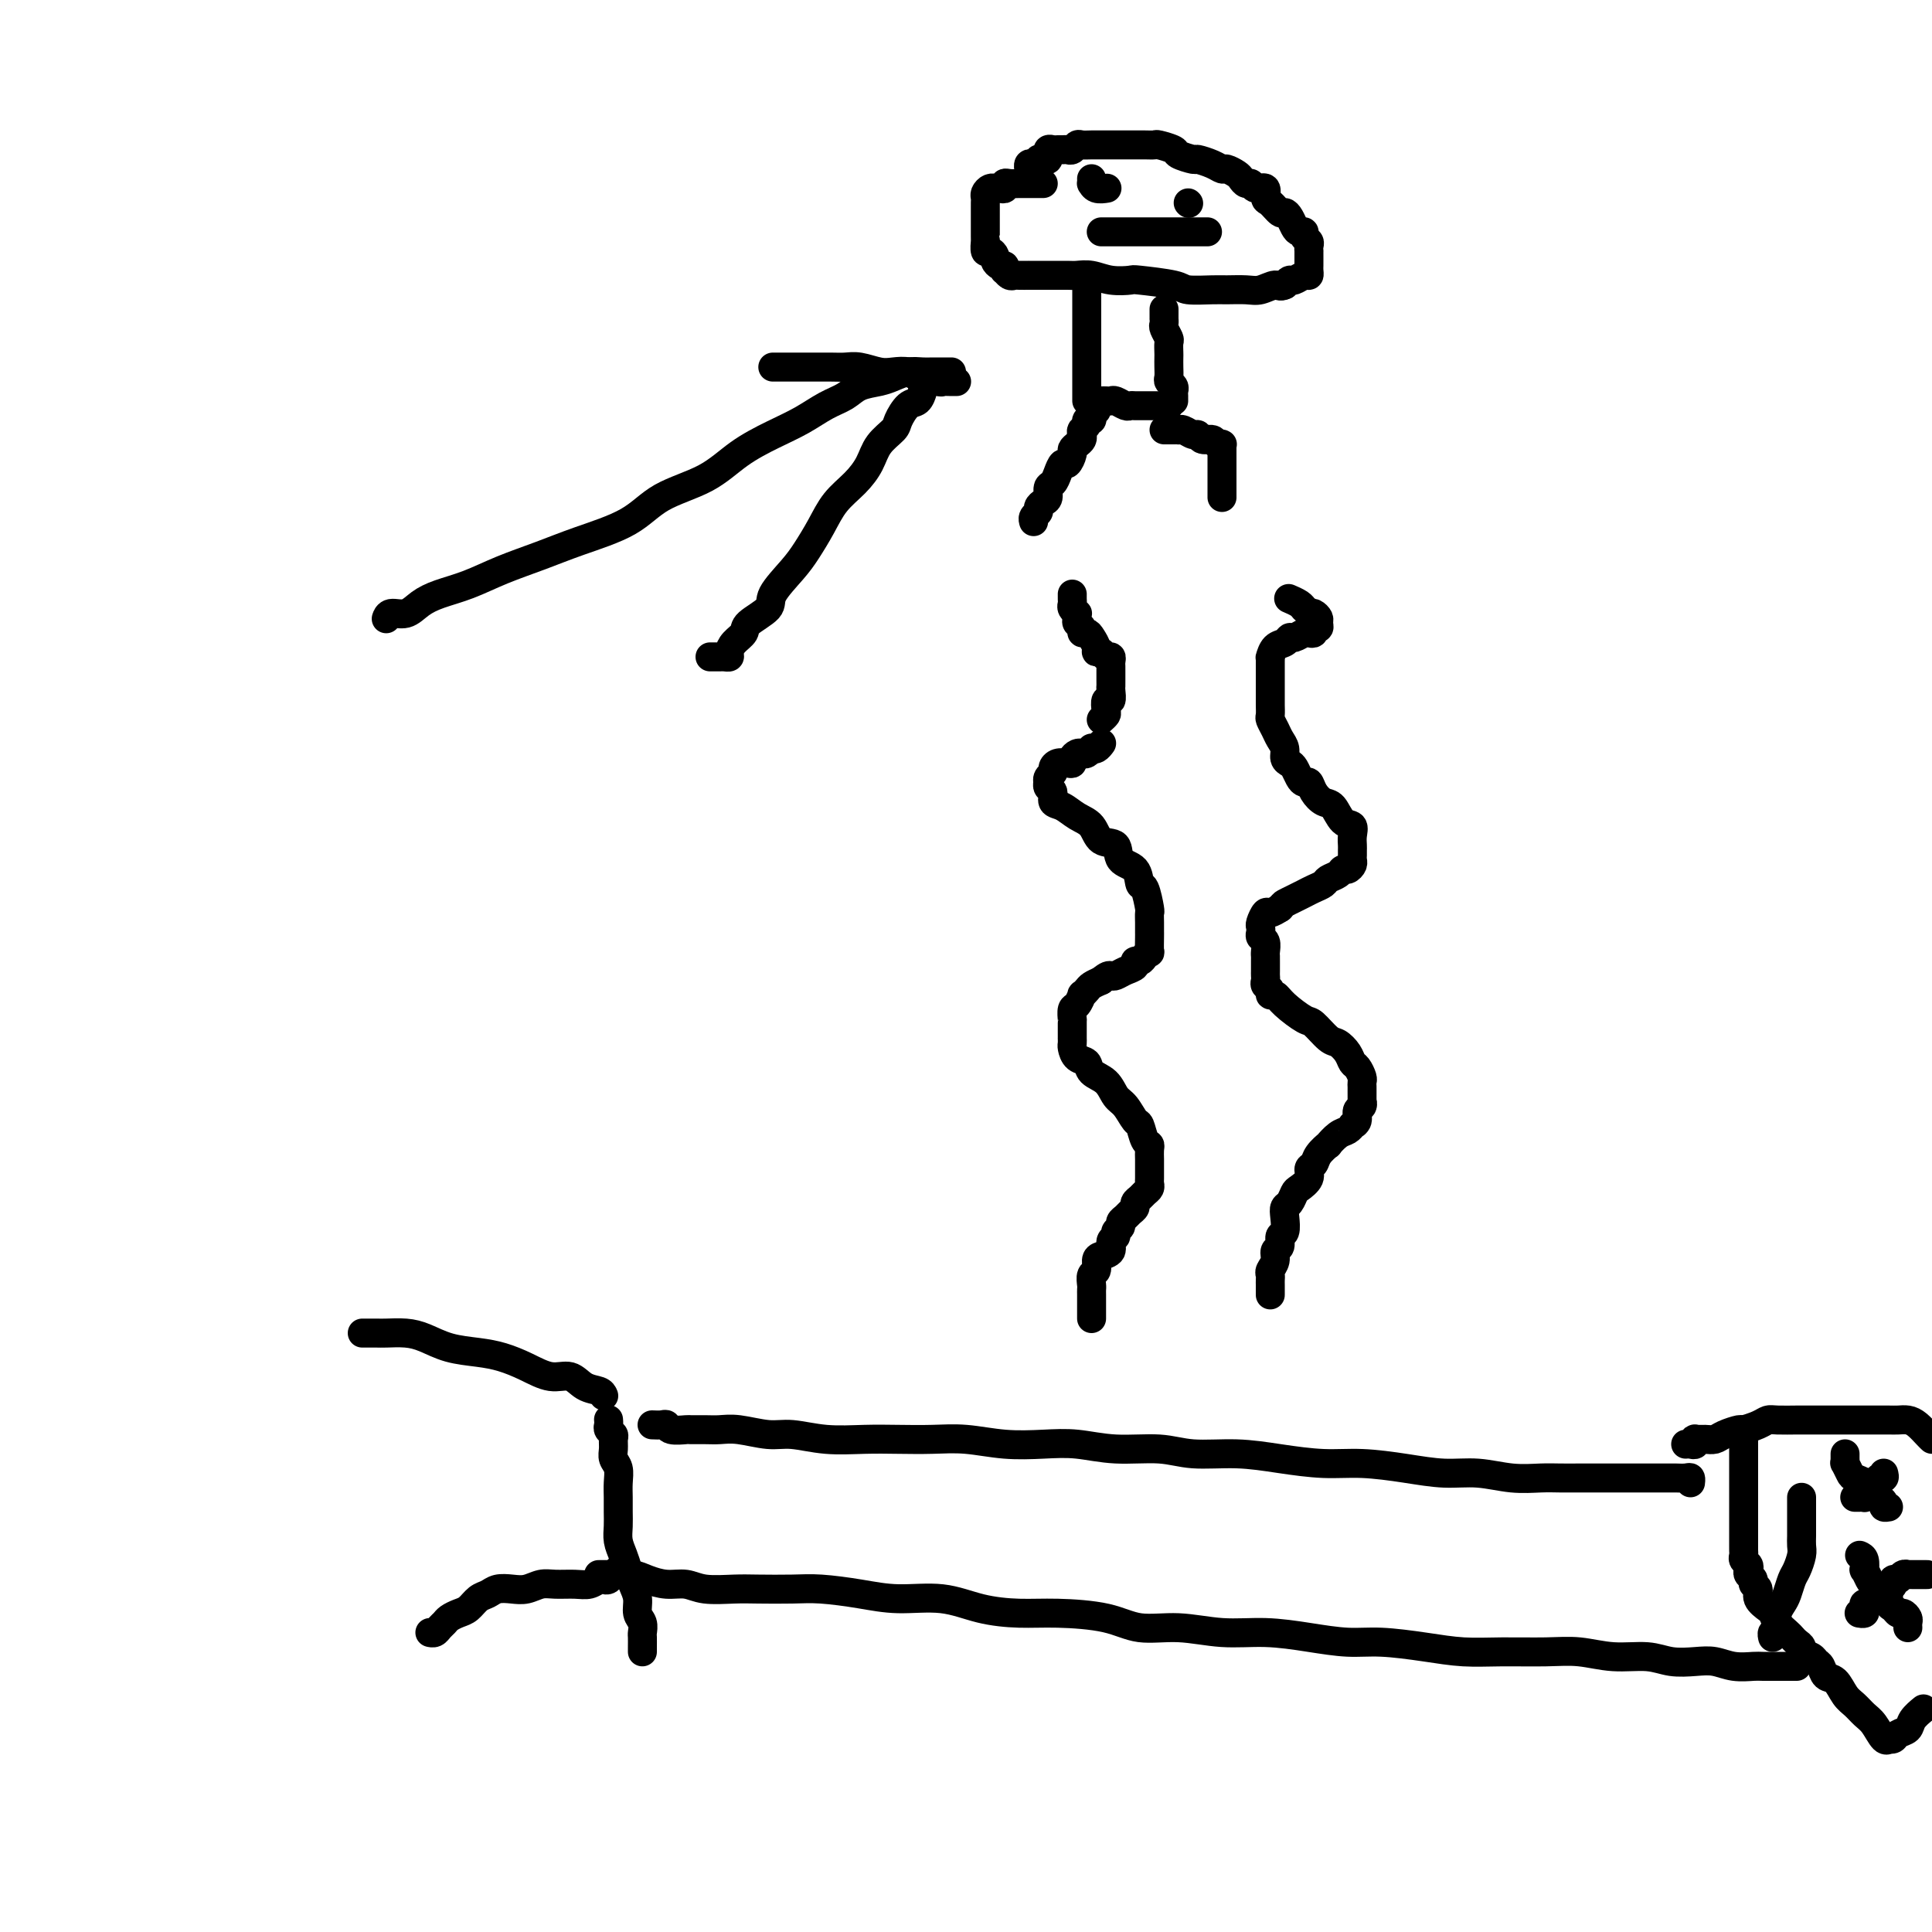 <svg viewBox='0 0 400 400' version='1.1' xmlns='http://www.w3.org/2000/svg' xmlns:xlink='http://www.w3.org/1999/xlink'><g fill='none' stroke='#000000' stroke-width='6' stroke-linecap='round' stroke-linejoin='round'><path d='M124,326c-0.055,-0.000 -0.111,-0.001 0,0c0.111,0.001 0.388,0.003 1,0c0.612,-0.003 1.559,-0.011 2,0c0.441,0.011 0.375,0.040 1,0c0.625,-0.040 1.939,-0.151 3,0c1.061,0.151 1.869,0.562 3,1c1.131,0.438 2.585,0.902 4,1c1.415,0.098 2.790,-0.170 4,0c1.210,0.170 2.256,0.777 4,1c1.744,0.223 4.186,0.062 6,0c1.814,-0.062 2.999,-0.027 5,0c2.001,0.027 4.819,0.044 7,0c2.181,-0.044 3.725,-0.149 6,0c2.275,0.149 5.282,0.552 8,1c2.718,0.448 5.149,0.943 8,1c2.851,0.057 6.123,-0.323 9,0c2.877,0.323 5.358,1.348 8,2c2.642,0.652 5.445,0.930 8,1c2.555,0.070 4.862,-0.068 8,0c3.138,0.068 7.109,0.343 10,1c2.891,0.657 4.703,1.695 7,2c2.297,0.305 5.078,-0.125 8,0c2.922,0.125 5.986,0.803 9,1c3.014,0.197 5.980,-0.088 9,0c3.020,0.088 6.094,0.549 9,1c2.906,0.451 5.645,0.891 8,1c2.355,0.109 4.326,-0.114 7,0c2.674,0.114 6.050,0.565 9,1c2.950,0.435 5.472,0.853 8,1c2.528,0.147 5.060,0.024 8,0c2.940,-0.024 6.287,0.050 9,0c2.713,-0.050 4.791,-0.223 7,0c2.209,0.223 4.548,0.843 7,1c2.452,0.157 5.019,-0.150 7,0c1.981,0.150 3.378,0.758 5,1c1.622,0.242 3.469,0.117 5,0c1.531,-0.117 2.747,-0.228 4,0c1.253,0.228 2.544,0.793 4,1c1.456,0.207 3.076,0.055 4,0c0.924,-0.055 1.151,-0.015 2,0c0.849,0.015 2.319,0.004 3,0c0.681,-0.004 0.574,-0.001 1,0c0.426,0.001 1.384,0.000 2,0c0.616,-0.000 0.890,-0.000 1,0c0.110,0.000 0.055,0.000 0,0'/><path d='M135,295c0.739,0.030 1.478,0.061 2,0c0.522,-0.061 0.828,-0.212 1,0c0.172,0.212 0.209,0.789 1,1c0.791,0.211 2.338,0.055 3,0c0.662,-0.055 0.441,-0.011 1,0c0.559,0.011 1.897,-0.012 3,0c1.103,0.012 1.972,0.060 3,0c1.028,-0.060 2.216,-0.226 4,0c1.784,0.226 4.166,0.845 6,1c1.834,0.155 3.122,-0.154 5,0c1.878,0.154 4.348,0.772 7,1c2.652,0.228 5.487,0.065 8,0c2.513,-0.065 4.705,-0.031 7,0c2.295,0.031 4.695,0.060 7,0c2.305,-0.060 4.517,-0.208 7,0c2.483,0.208 5.236,0.773 8,1c2.764,0.227 5.537,0.117 8,0c2.463,-0.117 4.616,-0.242 7,0c2.384,0.242 4.997,0.852 8,1c3.003,0.148 6.394,-0.167 9,0c2.606,0.167 4.426,0.814 7,1c2.574,0.186 5.900,-0.091 9,0c3.100,0.091 5.972,0.550 9,1c3.028,0.450 6.212,0.890 9,1c2.788,0.110 5.181,-0.110 8,0c2.819,0.110 6.063,0.551 9,1c2.937,0.449 5.566,0.905 8,1c2.434,0.095 4.674,-0.171 7,0c2.326,0.171 4.737,0.778 7,1c2.263,0.222 4.377,0.060 6,0c1.623,-0.060 2.757,-0.016 4,0c1.243,0.016 2.597,0.004 4,0c1.403,-0.004 2.855,-0.001 4,0c1.145,0.001 1.983,0.000 3,0c1.017,-0.000 2.213,-0.000 3,0c0.787,0.000 1.166,-0.000 2,0c0.834,0.000 2.125,0.000 3,0c0.875,-0.000 1.334,-0.001 2,0c0.666,0.001 1.537,0.004 2,0c0.463,-0.004 0.516,-0.015 1,0c0.484,0.015 1.398,0.056 2,0c0.602,-0.056 0.893,-0.207 1,0c0.107,0.207 0.031,0.774 0,1c-0.031,0.226 -0.015,0.113 0,0'/><path d='M125,289c-0.150,-0.373 -0.300,-0.747 -1,-1c-0.700,-0.253 -1.950,-0.386 -3,-1c-1.050,-0.614 -1.899,-1.709 -3,-2c-1.101,-0.291 -2.453,0.221 -4,0c-1.547,-0.221 -3.288,-1.176 -5,-2c-1.712,-0.824 -3.395,-1.517 -5,-2c-1.605,-0.483 -3.134,-0.756 -5,-1c-1.866,-0.244 -4.071,-0.458 -6,-1c-1.929,-0.542 -3.581,-1.413 -5,-2c-1.419,-0.587 -2.604,-0.889 -4,-1c-1.396,-0.111 -3.001,-0.030 -4,0c-0.999,0.030 -1.391,0.008 -2,0c-0.609,-0.008 -1.433,-0.002 -2,0c-0.567,0.002 -0.876,0.001 -1,0c-0.124,-0.001 -0.062,-0.000 0,0'/><path d='M128,325c0.090,0.452 0.179,0.905 0,1c-0.179,0.095 -0.628,-0.167 -1,0c-0.372,0.167 -0.668,0.763 -1,1c-0.332,0.237 -0.700,0.116 -1,0c-0.300,-0.116 -0.530,-0.228 -1,0c-0.470,0.228 -1.178,0.797 -2,1c-0.822,0.203 -1.756,0.041 -3,0c-1.244,-0.041 -2.798,0.041 -4,0c-1.202,-0.041 -2.051,-0.204 -3,0c-0.949,0.204 -1.997,0.775 -3,1c-1.003,0.225 -1.959,0.106 -3,0c-1.041,-0.106 -2.165,-0.197 -3,0c-0.835,0.197 -1.379,0.683 -2,1c-0.621,0.317 -1.318,0.466 -2,1c-0.682,0.534 -1.349,1.452 -2,2c-0.651,0.548 -1.288,0.725 -2,1c-0.712,0.275 -1.501,0.648 -2,1c-0.499,0.352 -0.708,0.683 -1,1c-0.292,0.317 -0.667,0.621 -1,1c-0.333,0.379 -0.625,0.834 -1,1c-0.375,0.166 -0.832,0.045 -1,0c-0.168,-0.045 -0.048,-0.013 0,0c0.048,0.013 0.024,0.006 0,0'/><path d='M126,294c-0.008,-0.090 -0.016,-0.180 0,0c0.016,0.180 0.057,0.628 0,1c-0.057,0.372 -0.212,0.666 0,1c0.212,0.334 0.793,0.707 1,1c0.207,0.293 0.041,0.504 0,1c-0.041,0.496 0.041,1.276 0,2c-0.041,0.724 -0.207,1.390 0,2c0.207,0.610 0.788,1.163 1,2c0.212,0.837 0.056,1.956 0,3c-0.056,1.044 -0.012,2.012 0,3c0.012,0.988 -0.008,1.997 0,3c0.008,1.003 0.043,2.001 0,3c-0.043,0.999 -0.165,2.000 0,3c0.165,1.000 0.618,2.001 1,3c0.382,0.999 0.695,1.996 1,3c0.305,1.004 0.604,2.013 1,3c0.396,0.987 0.891,1.951 1,3c0.109,1.049 -0.167,2.182 0,3c0.167,0.818 0.777,1.319 1,2c0.223,0.681 0.060,1.542 0,2c-0.060,0.458 -0.016,0.515 0,1c0.016,0.485 0.004,1.400 0,2c-0.004,0.600 -0.001,0.886 0,1c0.001,0.114 0.001,0.057 0,0'/><path d='M349,299c0.313,-0.030 0.626,-0.061 1,0c0.374,0.061 0.811,0.213 1,0c0.189,-0.213 0.132,-0.792 0,-1c-0.132,-0.208 -0.340,-0.046 0,0c0.340,0.046 1.227,-0.026 2,0c0.773,0.026 1.432,0.148 2,0c0.568,-0.148 1.045,-0.565 2,-1c0.955,-0.435 2.389,-0.887 3,-1c0.611,-0.113 0.398,0.113 1,0c0.602,-0.113 2.019,-0.566 3,-1c0.981,-0.434 1.525,-0.848 2,-1c0.475,-0.152 0.880,-0.041 2,0c1.120,0.041 2.955,0.011 4,0c1.045,-0.011 1.299,-0.003 2,0c0.701,0.003 1.849,0.001 3,0c1.151,-0.001 2.304,-0.000 3,0c0.696,0.000 0.935,0.000 2,0c1.065,-0.000 2.957,-0.001 4,0c1.043,0.001 1.238,0.002 2,0c0.762,-0.002 2.092,-0.008 3,0c0.908,0.008 1.395,0.030 2,0c0.605,-0.030 1.327,-0.111 2,0c0.673,0.111 1.297,0.415 2,1c0.703,0.585 1.487,1.453 2,2c0.513,0.547 0.757,0.774 1,1'/><path d='M398,354c0.211,-0.172 0.422,-0.344 0,0c-0.422,0.344 -1.476,1.203 -2,2c-0.524,0.797 -0.518,1.533 -1,2c-0.482,0.467 -1.452,0.664 -2,1c-0.548,0.336 -0.675,0.812 -1,1c-0.325,0.188 -0.850,0.087 -1,0c-0.150,-0.087 0.073,-0.159 0,0c-0.073,0.159 -0.442,0.549 -1,0c-0.558,-0.549 -1.304,-2.039 -2,-3c-0.696,-0.961 -1.342,-1.394 -2,-2c-0.658,-0.606 -1.328,-1.384 -2,-2c-0.672,-0.616 -1.346,-1.068 -2,-2c-0.654,-0.932 -1.287,-2.344 -2,-3c-0.713,-0.656 -1.505,-0.557 -2,-1c-0.495,-0.443 -0.692,-1.428 -1,-2c-0.308,-0.572 -0.726,-0.731 -1,-1c-0.274,-0.269 -0.402,-0.650 -1,-1c-0.598,-0.350 -1.665,-0.670 -2,-1c-0.335,-0.330 0.061,-0.668 0,-1c-0.061,-0.332 -0.580,-0.656 -1,-1c-0.420,-0.344 -0.741,-0.707 -1,-1c-0.259,-0.293 -0.455,-0.515 -1,-1c-0.545,-0.485 -1.437,-1.233 -2,-2c-0.563,-0.767 -0.796,-1.553 -1,-2c-0.204,-0.447 -0.379,-0.553 -1,-1c-0.621,-0.447 -1.687,-1.233 -2,-2c-0.313,-0.767 0.126,-1.515 0,-2c-0.126,-0.485 -0.817,-0.707 -1,-1c-0.183,-0.293 0.143,-0.656 0,-1c-0.143,-0.344 -0.756,-0.670 -1,-1c-0.244,-0.330 -0.118,-0.666 0,-1c0.118,-0.334 0.228,-0.667 0,-1c-0.228,-0.333 -0.793,-0.667 -1,-1c-0.207,-0.333 -0.055,-0.666 0,-1c0.055,-0.334 0.015,-0.671 0,-1c-0.015,-0.329 -0.004,-0.650 0,-1c0.004,-0.350 0.001,-0.728 0,-1c-0.001,-0.272 -0.000,-0.439 0,-1c0.000,-0.561 0.000,-1.515 0,-2c-0.000,-0.485 -0.000,-0.501 0,-1c0.000,-0.499 0.000,-1.482 0,-2c-0.000,-0.518 -0.000,-0.572 0,-1c0.000,-0.428 0.000,-1.232 0,-2c-0.000,-0.768 -0.000,-1.501 0,-2c0.000,-0.499 0.000,-0.764 0,-1c-0.000,-0.236 -0.000,-0.445 0,-1c0.000,-0.555 0.000,-1.458 0,-2c-0.000,-0.542 -0.000,-0.722 0,-1c0.000,-0.278 0.000,-0.653 0,-1c-0.000,-0.347 -0.000,-0.667 0,-1c0.000,-0.333 0.000,-0.681 0,-1c-0.000,-0.319 -0.000,-0.611 0,-1c0.000,-0.389 0.000,-0.875 0,-1c-0.000,-0.125 -0.000,0.111 0,0c0.000,-0.111 0.000,-0.568 0,-1c-0.000,-0.432 -0.000,-0.838 0,-1c0.000,-0.162 0.000,-0.081 0,0'/><path d='M390,305c0.122,0.453 0.244,0.906 0,1c-0.244,0.094 -0.854,-0.172 -1,0c-0.146,0.172 0.172,0.782 0,1c-0.172,0.218 -0.835,0.044 -1,0c-0.165,-0.044 0.166,0.044 0,0c-0.166,-0.044 -0.829,-0.218 -1,0c-0.171,0.218 0.151,0.829 0,1c-0.151,0.171 -0.775,-0.098 -1,0c-0.225,0.098 -0.050,0.562 0,1c0.050,0.438 -0.025,0.849 0,1c0.025,0.151 0.151,0.040 0,0c-0.151,-0.040 -0.579,-0.011 -1,0c-0.421,0.011 -0.835,0.003 -1,0c-0.165,-0.003 -0.083,-0.002 0,0'/><path d='M382,301c-0.007,0.295 -0.014,0.590 0,1c0.014,0.410 0.050,0.936 0,1c-0.050,0.064 -0.187,-0.334 0,0c0.187,0.334 0.698,1.399 1,2c0.302,0.601 0.395,0.738 1,1c0.605,0.262 1.721,0.647 2,1c0.279,0.353 -0.280,0.673 0,1c0.280,0.327 1.399,0.662 2,1c0.601,0.338 0.683,0.679 1,1c0.317,0.321 0.868,0.622 1,1c0.132,0.378 -0.157,0.833 0,1c0.157,0.167 0.759,0.048 1,0c0.241,-0.048 0.120,-0.024 0,0'/><path d='M399,326c-0.331,0.000 -0.662,0.000 -1,0c-0.338,-0.000 -0.682,-0.001 -1,0c-0.318,0.001 -0.610,0.004 -1,0c-0.390,-0.004 -0.879,-0.016 -1,0c-0.121,0.016 0.126,0.060 0,0c-0.126,-0.060 -0.626,-0.222 -1,0c-0.374,0.222 -0.624,0.830 -1,1c-0.376,0.170 -0.878,-0.096 -1,0c-0.122,0.096 0.136,0.555 0,1c-0.136,0.445 -0.667,0.875 -1,1c-0.333,0.125 -0.468,-0.055 -1,0c-0.532,0.055 -1.462,0.344 -2,1c-0.538,0.656 -0.684,1.678 -1,2c-0.316,0.322 -0.803,-0.057 -1,0c-0.197,0.057 -0.105,0.551 0,1c0.105,0.449 0.224,0.852 0,1c-0.224,0.148 -0.791,0.040 -1,0c-0.209,-0.040 -0.060,-0.011 0,0c0.060,0.011 0.030,0.006 0,0'/><path d='M385,322c0.416,0.182 0.831,0.363 1,1c0.169,0.637 0.090,1.729 0,2c-0.090,0.271 -0.192,-0.279 0,0c0.192,0.279 0.678,1.388 1,2c0.322,0.612 0.482,0.727 1,1c0.518,0.273 1.396,0.704 2,1c0.604,0.296 0.935,0.457 1,1c0.065,0.543 -0.137,1.469 0,2c0.137,0.531 0.611,0.667 1,1c0.389,0.333 0.693,0.864 1,1c0.307,0.136 0.618,-0.121 1,0c0.382,0.121 0.834,0.620 1,1c0.166,0.380 0.045,0.641 0,1c-0.045,0.359 -0.013,0.817 0,1c0.013,0.183 0.006,0.092 0,0'/><path d='M373,310c-0.000,0.297 -0.000,0.593 0,1c0.000,0.407 0.000,0.924 0,1c-0.000,0.076 -0.000,-0.289 0,0c0.000,0.289 0.001,1.231 0,2c-0.001,0.769 -0.003,1.365 0,2c0.003,0.635 0.012,1.310 0,2c-0.012,0.690 -0.045,1.396 0,2c0.045,0.604 0.167,1.106 0,2c-0.167,0.894 -0.623,2.179 -1,3c-0.377,0.821 -0.675,1.180 -1,2c-0.325,0.820 -0.676,2.103 -1,3c-0.324,0.897 -0.622,1.407 -1,2c-0.378,0.593 -0.837,1.268 -1,2c-0.163,0.732 -0.030,1.520 0,2c0.030,0.480 -0.045,0.651 0,1c0.045,0.349 0.208,0.877 0,1c-0.208,0.123 -0.787,-0.159 -1,0c-0.213,0.159 -0.061,0.760 0,1c0.061,0.240 0.030,0.120 0,0'/><path d='M226,273c-0.000,-0.447 -0.000,-0.893 0,-1c0.000,-0.107 0.000,0.126 0,0c-0.000,-0.126 -0.000,-0.611 0,-1c0.000,-0.389 0.000,-0.680 0,-1c-0.000,-0.320 -0.001,-0.667 0,-1c0.001,-0.333 0.004,-0.651 0,-1c-0.004,-0.349 -0.016,-0.727 0,-1c0.016,-0.273 0.058,-0.441 0,-1c-0.058,-0.559 -0.218,-1.511 0,-2c0.218,-0.489 0.814,-0.516 1,-1c0.186,-0.484 -0.037,-1.425 0,-2c0.037,-0.575 0.335,-0.784 1,-1c0.665,-0.216 1.699,-0.439 2,-1c0.301,-0.561 -0.130,-1.460 0,-2c0.130,-0.540 0.823,-0.722 1,-1c0.177,-0.278 -0.160,-0.652 0,-1c0.160,-0.348 0.817,-0.671 1,-1c0.183,-0.329 -0.110,-0.666 0,-1c0.110,-0.334 0.621,-0.667 1,-1c0.379,-0.333 0.626,-0.667 1,-1c0.374,-0.333 0.874,-0.667 1,-1c0.126,-0.333 -0.124,-0.667 0,-1c0.124,-0.333 0.622,-0.666 1,-1c0.378,-0.334 0.637,-0.671 1,-1c0.363,-0.329 0.829,-0.652 1,-1c0.171,-0.348 0.046,-0.722 0,-1c-0.046,-0.278 -0.012,-0.459 0,-1c0.012,-0.541 0.004,-1.441 0,-2c-0.004,-0.559 -0.004,-0.778 0,-1c0.004,-0.222 0.012,-0.449 0,-1c-0.012,-0.551 -0.044,-1.427 0,-2c0.044,-0.573 0.164,-0.843 0,-1c-0.164,-0.157 -0.610,-0.201 -1,-1c-0.390,-0.799 -0.722,-2.353 -1,-3c-0.278,-0.647 -0.502,-0.385 -1,-1c-0.498,-0.615 -1.270,-2.105 -2,-3c-0.730,-0.895 -1.417,-1.194 -2,-2c-0.583,-0.806 -1.060,-2.118 -2,-3c-0.940,-0.882 -2.343,-1.335 -3,-2c-0.657,-0.665 -0.568,-1.541 -1,-2c-0.432,-0.459 -1.384,-0.501 -2,-1c-0.616,-0.499 -0.897,-1.456 -1,-2c-0.103,-0.544 -0.028,-0.674 0,-1c0.028,-0.326 0.007,-0.848 0,-1c-0.007,-0.152 -0.002,0.066 0,0c0.002,-0.066 -0.000,-0.417 0,-1c0.000,-0.583 0.003,-1.398 0,-2c-0.003,-0.602 -0.011,-0.992 0,-1c0.011,-0.008 0.041,0.367 0,0c-0.041,-0.367 -0.151,-1.474 0,-2c0.151,-0.526 0.565,-0.470 1,-1c0.435,-0.530 0.893,-1.648 1,-2c0.107,-0.352 -0.136,0.060 0,0c0.136,-0.060 0.652,-0.593 1,-1c0.348,-0.407 0.528,-0.688 1,-1c0.472,-0.312 1.236,-0.656 2,-1'/><path d='M228,203c1.344,-1.168 1.704,-1.087 2,-1c0.296,0.087 0.527,0.182 1,0c0.473,-0.182 1.187,-0.640 2,-1c0.813,-0.360 1.724,-0.623 2,-1c0.276,-0.377 -0.084,-0.869 0,-1c0.084,-0.131 0.611,0.098 1,0c0.389,-0.098 0.640,-0.524 1,-1c0.360,-0.476 0.828,-1.002 1,-1c0.172,0.002 0.046,0.531 0,0c-0.046,-0.531 -0.013,-2.122 0,-3c0.013,-0.878 0.004,-1.044 0,-1c-0.004,0.044 -0.004,0.298 0,0c0.004,-0.298 0.012,-1.149 0,-2c-0.012,-0.851 -0.042,-1.702 0,-2c0.042,-0.298 0.158,-0.042 0,-1c-0.158,-0.958 -0.590,-3.129 -1,-4c-0.410,-0.871 -0.799,-0.441 -1,-1c-0.201,-0.559 -0.213,-2.107 -1,-3c-0.787,-0.893 -2.349,-1.131 -3,-2c-0.651,-0.869 -0.390,-2.369 -1,-3c-0.610,-0.631 -2.091,-0.391 -3,-1c-0.909,-0.609 -1.248,-2.065 -2,-3c-0.752,-0.935 -1.918,-1.349 -3,-2c-1.082,-0.651 -2.080,-1.537 -3,-2c-0.920,-0.463 -1.763,-0.501 -2,-1c-0.237,-0.499 0.132,-1.457 0,-2c-0.132,-0.543 -0.763,-0.670 -1,-1c-0.237,-0.330 -0.078,-0.862 0,-1c0.078,-0.138 0.076,0.117 0,0c-0.076,-0.117 -0.224,-0.606 0,-1c0.224,-0.394 0.820,-0.693 1,-1c0.180,-0.307 -0.058,-0.621 0,-1c0.058,-0.379 0.411,-0.823 1,-1c0.589,-0.177 1.415,-0.086 2,0c0.585,0.086 0.930,0.168 1,0c0.070,-0.168 -0.135,-0.585 0,-1c0.135,-0.415 0.610,-0.830 1,-1c0.390,-0.170 0.696,-0.097 1,0c0.304,0.097 0.607,0.219 1,0c0.393,-0.219 0.876,-0.777 1,-1c0.124,-0.223 -0.111,-0.111 0,0c0.111,0.111 0.568,0.222 1,0c0.432,-0.222 0.838,-0.778 1,-1c0.162,-0.222 0.081,-0.111 0,0'/><path d='M263,268c0.000,0.089 0.000,0.178 0,0c-0.000,-0.178 -0.001,-0.624 0,-1c0.001,-0.376 0.004,-0.681 0,-1c-0.004,-0.319 -0.016,-0.653 0,-1c0.016,-0.347 0.061,-0.708 0,-1c-0.061,-0.292 -0.228,-0.516 0,-1c0.228,-0.484 0.849,-1.227 1,-2c0.151,-0.773 -0.170,-1.576 0,-2c0.170,-0.424 0.829,-0.471 1,-1c0.171,-0.529 -0.148,-1.541 0,-2c0.148,-0.459 0.761,-0.365 1,-1c0.239,-0.635 0.104,-2.001 0,-3c-0.104,-0.999 -0.178,-1.632 0,-2c0.178,-0.368 0.607,-0.470 1,-1c0.393,-0.530 0.750,-1.489 1,-2c0.250,-0.511 0.394,-0.573 1,-1c0.606,-0.427 1.673,-1.219 2,-2c0.327,-0.781 -0.086,-1.552 0,-2c0.086,-0.448 0.670,-0.572 1,-1c0.330,-0.428 0.407,-1.161 1,-2c0.593,-0.839 1.704,-1.784 2,-2c0.296,-0.216 -0.223,0.296 0,0c0.223,-0.296 1.188,-1.402 2,-2c0.812,-0.598 1.470,-0.689 2,-1c0.530,-0.311 0.930,-0.842 1,-1c0.070,-0.158 -0.192,0.059 0,0c0.192,-0.059 0.836,-0.392 1,-1c0.164,-0.608 -0.152,-1.490 0,-2c0.152,-0.510 0.773,-0.647 1,-1c0.227,-0.353 0.061,-0.921 0,-1c-0.061,-0.079 -0.015,0.331 0,0c0.015,-0.331 0.001,-1.402 0,-2c-0.001,-0.598 0.011,-0.723 0,-1c-0.011,-0.277 -0.043,-0.707 0,-1c0.043,-0.293 0.163,-0.450 0,-1c-0.163,-0.550 -0.609,-1.493 -1,-2c-0.391,-0.507 -0.728,-0.578 -1,-1c-0.272,-0.422 -0.479,-1.197 -1,-2c-0.521,-0.803 -1.354,-1.636 -2,-2c-0.646,-0.364 -1.104,-0.259 -2,-1c-0.896,-0.741 -2.230,-2.327 -3,-3c-0.770,-0.673 -0.976,-0.432 -2,-1c-1.024,-0.568 -2.867,-1.945 -4,-3c-1.133,-1.055 -1.558,-1.788 -2,-2c-0.442,-0.212 -0.903,0.098 -1,0c-0.097,-0.098 0.170,-0.603 0,-1c-0.170,-0.397 -0.778,-0.688 -1,-1c-0.222,-0.312 -0.059,-0.647 0,-1c0.059,-0.353 0.016,-0.723 0,-1c-0.016,-0.277 -0.003,-0.459 0,-1c0.003,-0.541 -0.003,-1.440 0,-2c0.003,-0.560 0.015,-0.780 0,-1c-0.015,-0.220 -0.056,-0.441 0,-1c0.056,-0.559 0.210,-1.458 0,-2c-0.210,-0.542 -0.785,-0.727 -1,-1c-0.215,-0.273 -0.069,-0.633 0,-1c0.069,-0.367 0.063,-0.742 0,-1c-0.063,-0.258 -0.182,-0.399 0,-1c0.182,-0.601 0.664,-1.662 1,-2c0.336,-0.338 0.524,0.046 1,0c0.476,-0.046 1.238,-0.523 2,-1'/><path d='M265,188c0.750,-0.797 0.625,-0.791 1,-1c0.375,-0.209 1.251,-0.633 2,-1c0.749,-0.367 1.370,-0.675 2,-1c0.630,-0.325 1.268,-0.665 2,-1c0.732,-0.335 1.558,-0.663 2,-1c0.442,-0.337 0.500,-0.682 1,-1c0.500,-0.318 1.440,-0.610 2,-1c0.560,-0.390 0.738,-0.878 1,-1c0.262,-0.122 0.606,0.122 1,0c0.394,-0.122 0.838,-0.609 1,-1c0.162,-0.391 0.043,-0.685 0,-1c-0.043,-0.315 -0.010,-0.652 0,-1c0.010,-0.348 -0.003,-0.707 0,-1c0.003,-0.293 0.023,-0.520 0,-1c-0.023,-0.480 -0.089,-1.213 0,-2c0.089,-0.787 0.332,-1.628 0,-2c-0.332,-0.372 -1.241,-0.275 -2,-1c-0.759,-0.725 -1.369,-2.271 -2,-3c-0.631,-0.729 -1.282,-0.642 -2,-1c-0.718,-0.358 -1.502,-1.160 -2,-2c-0.498,-0.840 -0.711,-1.717 -1,-2c-0.289,-0.283 -0.656,0.027 -1,0c-0.344,-0.027 -0.666,-0.391 -1,-1c-0.334,-0.609 -0.681,-1.461 -1,-2c-0.319,-0.539 -0.610,-0.763 -1,-1c-0.390,-0.237 -0.879,-0.487 -1,-1c-0.121,-0.513 0.125,-1.288 0,-2c-0.125,-0.712 -0.622,-1.360 -1,-2c-0.378,-0.640 -0.637,-1.271 -1,-2c-0.363,-0.729 -0.829,-1.556 -1,-2c-0.171,-0.444 -0.046,-0.504 0,-1c0.046,-0.496 0.012,-1.428 0,-2c-0.012,-0.572 -0.003,-0.783 0,-1c0.003,-0.217 0.001,-0.438 0,-1c-0.001,-0.562 -0.000,-1.463 0,-2c0.000,-0.537 0.000,-0.708 0,-1c-0.000,-0.292 -0.001,-0.703 0,-1c0.001,-0.297 0.002,-0.479 0,-1c-0.002,-0.521 -0.008,-1.382 0,-2c0.008,-0.618 0.030,-0.993 0,-1c-0.030,-0.007 -0.111,0.353 0,0c0.111,-0.353 0.415,-1.419 1,-2c0.585,-0.581 1.452,-0.678 2,-1c0.548,-0.322 0.778,-0.870 1,-1c0.222,-0.130 0.437,0.157 1,0c0.563,-0.157 1.475,-0.759 2,-1c0.525,-0.241 0.662,-0.120 1,0c0.338,0.120 0.876,0.240 1,0c0.124,-0.240 -0.166,-0.838 0,-1c0.166,-0.162 0.788,0.114 1,0c0.212,-0.114 0.016,-0.618 0,-1c-0.016,-0.382 0.150,-0.641 0,-1c-0.150,-0.359 -0.614,-0.817 -1,-1c-0.386,-0.183 -0.693,-0.092 -1,0'/><path d='M271,127c-0.507,-0.646 -0.775,-0.761 -1,-1c-0.225,-0.239 -0.407,-0.603 -1,-1c-0.593,-0.397 -1.598,-0.828 -2,-1c-0.402,-0.172 -0.201,-0.086 0,0'/><path d='M228,149c0.415,-0.374 0.829,-0.748 1,-1c0.171,-0.252 0.098,-0.382 0,-1c-0.098,-0.618 -0.223,-1.723 0,-2c0.223,-0.277 0.792,0.276 1,0c0.208,-0.276 0.056,-1.380 0,-2c-0.056,-0.620 -0.015,-0.758 0,-1c0.015,-0.242 0.004,-0.590 0,-1c-0.004,-0.410 -0.001,-0.883 0,-1c0.001,-0.117 0.001,0.122 0,0c-0.001,-0.122 -0.003,-0.606 0,-1c0.003,-0.394 0.012,-0.698 0,-1c-0.012,-0.302 -0.046,-0.602 0,-1c0.046,-0.398 0.171,-0.893 0,-1c-0.171,-0.107 -0.637,0.175 -1,0c-0.363,-0.175 -0.622,-0.807 -1,-1c-0.378,-0.193 -0.876,0.054 -1,0c-0.124,-0.054 0.125,-0.410 0,-1c-0.125,-0.590 -0.626,-1.415 -1,-2c-0.374,-0.585 -0.622,-0.930 -1,-1c-0.378,-0.070 -0.886,0.135 -1,0c-0.114,-0.135 0.167,-0.610 0,-1c-0.167,-0.390 -0.780,-0.696 -1,-1c-0.220,-0.304 -0.045,-0.606 0,-1c0.045,-0.394 -0.041,-0.879 0,-1c0.041,-0.121 0.207,0.121 0,0c-0.207,-0.121 -0.788,-0.607 -1,-1c-0.212,-0.393 -0.057,-0.694 0,-1c0.057,-0.306 0.015,-0.618 0,-1c-0.015,-0.382 -0.004,-0.834 0,-1c0.004,-0.166 0.001,-0.048 0,0c-0.001,0.048 -0.001,0.024 0,0'/><path d='M213,35c0.022,0.111 0.044,0.222 0,0c-0.044,-0.222 -0.153,-0.778 0,-1c0.153,-0.222 0.566,-0.111 1,0c0.434,0.111 0.887,0.222 1,0c0.113,-0.222 -0.113,-0.776 0,-1c0.113,-0.224 0.565,-0.116 1,0c0.435,0.116 0.851,0.241 1,0c0.149,-0.241 0.029,-0.849 0,-1c-0.029,-0.151 0.034,0.156 0,0c-0.034,-0.156 -0.164,-0.774 0,-1c0.164,-0.226 0.621,-0.060 1,0c0.379,0.060 0.679,0.012 1,0c0.321,-0.012 0.663,0.011 1,0c0.337,-0.011 0.671,-0.055 1,0c0.329,0.055 0.654,0.211 1,0c0.346,-0.211 0.711,-0.789 1,-1c0.289,-0.211 0.500,-0.057 1,0c0.500,0.057 1.290,0.015 2,0c0.710,-0.015 1.341,-0.004 2,0c0.659,0.004 1.345,0.001 2,0c0.655,-0.001 1.279,-0.000 2,0c0.721,0.000 1.539,-0.001 2,0c0.461,0.001 0.565,0.003 1,0c0.435,-0.003 1.199,-0.012 2,0c0.801,0.012 1.637,0.046 2,0c0.363,-0.046 0.252,-0.171 1,0c0.748,0.171 2.353,0.637 3,1c0.647,0.363 0.334,0.623 1,1c0.666,0.377 2.310,0.871 3,1c0.690,0.129 0.426,-0.106 1,0c0.574,0.106 1.985,0.553 3,1c1.015,0.447 1.634,0.894 2,1c0.366,0.106 0.480,-0.131 1,0c0.520,0.131 1.448,0.628 2,1c0.552,0.372 0.730,0.620 1,1c0.270,0.380 0.632,0.894 1,1c0.368,0.106 0.742,-0.194 1,0c0.258,0.194 0.402,0.883 1,1c0.598,0.117 1.652,-0.337 2,0c0.348,0.337 -0.009,1.465 0,2c0.009,0.535 0.384,0.475 1,1c0.616,0.525 1.474,1.633 2,2c0.526,0.367 0.719,-0.008 1,0c0.281,0.008 0.649,0.397 1,1c0.351,0.603 0.686,1.418 1,2c0.314,0.582 0.606,0.929 1,1c0.394,0.071 0.890,-0.135 1,0c0.110,0.135 -0.167,0.610 0,1c0.167,0.390 0.777,0.696 1,1c0.223,0.304 0.060,0.606 0,1c-0.060,0.394 -0.016,0.879 0,1c0.016,0.121 0.004,-0.123 0,0c-0.004,0.123 -0.001,0.611 0,1c0.001,0.389 -0.002,0.677 0,1c0.002,0.323 0.008,0.679 0,1c-0.008,0.321 -0.029,0.607 0,1c0.029,0.393 0.110,0.893 0,1c-0.110,0.107 -0.411,-0.177 -1,0c-0.589,0.177 -1.466,0.817 -2,1c-0.534,0.183 -0.724,-0.091 -1,0c-0.276,0.091 -0.638,0.545 -1,1'/><path d='M266,59c-1.078,0.558 -1.272,-0.047 -2,0c-0.728,0.047 -1.988,0.745 -3,1c-1.012,0.255 -1.774,0.065 -3,0c-1.226,-0.065 -2.914,-0.007 -4,0c-1.086,0.007 -1.570,-0.037 -3,0c-1.430,0.037 -3.807,0.154 -5,0c-1.193,-0.154 -1.204,-0.581 -3,-1c-1.796,-0.419 -5.377,-0.830 -7,-1c-1.623,-0.170 -1.287,-0.098 -2,0c-0.713,0.098 -2.475,0.222 -4,0c-1.525,-0.222 -2.814,-0.792 -4,-1c-1.186,-0.208 -2.271,-0.056 -3,0c-0.729,0.056 -1.103,0.015 -2,0c-0.897,-0.015 -2.315,-0.004 -3,0c-0.685,0.004 -0.635,0.001 -1,0c-0.365,-0.001 -1.144,-0.001 -2,0c-0.856,0.001 -1.787,0.001 -2,0c-0.213,-0.001 0.293,-0.004 0,0c-0.293,0.004 -1.385,0.016 -2,0c-0.615,-0.016 -0.752,-0.061 -1,0c-0.248,0.061 -0.605,0.227 -1,0c-0.395,-0.227 -0.828,-0.849 -1,-1c-0.172,-0.151 -0.084,0.167 0,0c0.084,-0.167 0.163,-0.820 0,-1c-0.163,-0.180 -0.569,0.111 -1,0c-0.431,-0.111 -0.886,-0.626 -1,-1c-0.114,-0.374 0.113,-0.607 0,-1c-0.113,-0.393 -0.566,-0.945 -1,-1c-0.434,-0.055 -0.848,0.388 -1,0c-0.152,-0.388 -0.041,-1.606 0,-2c0.041,-0.394 0.011,0.035 0,0c-0.011,-0.035 -0.003,-0.534 0,-1c0.003,-0.466 0.001,-0.898 0,-1c-0.001,-0.102 -0.000,0.127 0,0c0.000,-0.127 0.000,-0.612 0,-1c-0.000,-0.388 -0.000,-0.681 0,-1c0.000,-0.319 0.000,-0.663 0,-1c-0.000,-0.337 -0.001,-0.667 0,-1c0.001,-0.333 0.003,-0.667 0,-1c-0.003,-0.333 -0.011,-0.664 0,-1c0.011,-0.336 0.041,-0.679 0,-1c-0.041,-0.321 -0.152,-0.622 0,-1c0.152,-0.378 0.566,-0.832 1,-1c0.434,-0.168 0.886,-0.049 1,0c0.114,0.049 -0.111,0.027 0,0c0.111,-0.027 0.558,-0.060 1,0c0.442,0.060 0.877,0.212 1,0c0.123,-0.212 -0.068,-0.789 0,-1c0.068,-0.211 0.396,-0.057 1,0c0.604,0.057 1.485,0.015 2,0c0.515,-0.015 0.662,-0.004 1,0c0.338,0.004 0.865,0.001 1,0c0.135,-0.001 -0.121,-0.000 0,0c0.121,0.000 0.620,0.000 1,0c0.380,-0.000 0.641,-0.000 1,0c0.359,0.000 0.817,0.000 1,0c0.183,-0.000 0.092,-0.000 0,0'/><path d='M225,58c0.000,0.332 0.000,0.664 0,1c0.000,0.336 0.000,0.676 0,1c0.000,0.324 0.000,0.631 0,1c0.000,0.369 -0.000,0.799 0,1c0.000,0.201 0.000,0.172 0,1c0.000,0.828 0.000,2.512 0,3c0.000,0.488 0.000,-0.220 0,0c0.000,0.220 -0.000,1.368 0,2c0.000,0.632 -0.000,0.746 0,1c0.000,0.254 0.000,0.646 0,1c-0.000,0.354 -0.000,0.668 0,1c0.000,0.332 0.000,0.680 0,1c0.000,0.320 0.000,0.610 0,1c0.000,0.390 0.000,0.878 0,1c0.000,0.122 0.000,-0.122 0,0c-0.000,0.122 0.000,0.610 0,1c-0.000,0.390 0.000,0.682 0,1c-0.000,0.318 0.000,0.663 0,1c-0.000,0.337 0.000,0.668 0,1c-0.000,0.332 0.000,0.667 0,1c-0.000,0.333 0.000,0.664 0,1c-0.000,0.336 0.000,0.678 0,1c-0.000,0.322 0.000,0.625 0,1c-0.000,0.375 0.000,0.821 0,1c0.000,0.179 0.000,0.089 0,0'/><path d='M241,64c-0.001,0.302 -0.001,0.605 0,1c0.001,0.395 0.004,0.883 0,1c-0.004,0.117 -0.015,-0.139 0,0c0.015,0.139 0.057,0.671 0,1c-0.057,0.329 -0.211,0.455 0,1c0.211,0.545 0.789,1.511 1,2c0.211,0.489 0.057,0.502 0,1c-0.057,0.498 -0.016,1.481 0,2c0.016,0.519 0.008,0.573 0,1c-0.008,0.427 -0.016,1.228 0,2c0.016,0.772 0.057,1.516 0,2c-0.057,0.484 -0.211,0.708 0,1c0.211,0.292 0.789,0.653 1,1c0.211,0.347 0.057,0.681 0,1c-0.057,0.319 -0.015,0.621 0,1c0.015,0.379 0.004,0.833 0,1c-0.004,0.167 -0.001,0.048 0,0c0.001,-0.048 0.001,-0.024 0,0'/><path d='M227,85c-0.425,-0.122 -0.850,-0.244 -1,0c-0.150,0.244 -0.025,0.853 0,1c0.025,0.147 -0.050,-0.168 0,0c0.050,0.168 0.223,0.818 0,1c-0.223,0.182 -0.844,-0.106 -1,0c-0.156,0.106 0.152,0.606 0,1c-0.152,0.394 -0.763,0.683 -1,1c-0.237,0.317 -0.101,0.661 0,1c0.101,0.339 0.168,0.673 0,1c-0.168,0.327 -0.570,0.646 -1,1c-0.430,0.354 -0.889,0.741 -1,1c-0.111,0.259 0.125,0.388 0,1c-0.125,0.612 -0.612,1.707 -1,2c-0.388,0.293 -0.678,-0.216 -1,0c-0.322,0.216 -0.678,1.157 -1,2c-0.322,0.843 -0.612,1.588 -1,2c-0.388,0.412 -0.873,0.492 -1,1c-0.127,0.508 0.106,1.445 0,2c-0.106,0.555 -0.550,0.727 -1,1c-0.450,0.273 -0.905,0.648 -1,1c-0.095,0.352 0.170,0.682 0,1c-0.170,0.318 -0.777,0.624 -1,1c-0.223,0.376 -0.064,0.822 0,1c0.064,0.178 0.032,0.089 0,0'/><path d='M241,89c0.341,-0.001 0.682,-0.001 1,0c0.318,0.001 0.614,0.004 1,0c0.386,-0.004 0.863,-0.016 1,0c0.137,0.016 -0.067,0.061 0,0c0.067,-0.061 0.403,-0.228 1,0c0.597,0.228 1.455,0.849 2,1c0.545,0.151 0.777,-0.170 1,0c0.223,0.170 0.438,0.830 1,1c0.562,0.170 1.471,-0.151 2,0c0.529,0.151 0.678,0.776 1,1c0.322,0.224 0.818,0.049 1,0c0.182,-0.049 0.049,0.028 0,0c-0.049,-0.028 -0.013,-0.161 0,0c0.013,0.161 0.003,0.617 0,1c-0.003,0.383 -0.001,0.693 0,1c0.001,0.307 0.000,0.611 0,1c-0.000,0.389 -0.000,0.863 0,1c0.000,0.137 0.000,-0.065 0,0c-0.000,0.065 -0.000,0.395 0,1c0.000,0.605 0.000,1.485 0,2c-0.000,0.515 -0.000,0.663 0,1c0.000,0.337 0.000,0.861 0,1c-0.000,0.139 -0.000,-0.107 0,0c0.000,0.107 0.000,0.567 0,1c-0.000,0.433 -0.000,0.838 0,1c0.000,0.162 0.000,0.081 0,0'/><path d='M228,83c0.325,-0.008 0.650,-0.016 1,0c0.350,0.016 0.724,0.057 1,0c0.276,-0.057 0.455,-0.211 1,0c0.545,0.211 1.455,0.789 2,1c0.545,0.211 0.723,0.057 1,0c0.277,-0.057 0.651,-0.015 1,0c0.349,0.015 0.672,0.004 1,0c0.328,-0.004 0.662,-0.001 1,0c0.338,0.001 0.682,0.000 1,0c0.318,-0.000 0.611,-0.000 1,0c0.389,0.000 0.875,0.000 1,0c0.125,-0.000 -0.111,-0.000 0,0c0.111,0.000 0.568,0.000 1,0c0.432,-0.000 0.838,-0.000 1,0c0.162,0.000 0.081,0.000 0,0'/><path d='M226,37c0.014,0.453 0.029,0.906 0,1c-0.029,0.094 -0.100,-0.171 0,0c0.100,0.171 0.373,0.777 1,1c0.627,0.223 1.608,0.064 2,0c0.392,-0.064 0.196,-0.032 0,0'/><path d='M246,42c0.000,0.000 0.100,0.100 0.1,0.1'/><path d='M228,48c0.327,0.000 0.655,0.000 1,0c0.345,0.000 0.708,0.000 1,0c0.292,-0.000 0.515,-0.000 1,0c0.485,0.000 1.233,0.000 2,0c0.767,-0.000 1.552,-0.000 2,0c0.448,0.000 0.558,0.000 1,0c0.442,0.000 1.217,0.000 2,0c0.783,0.000 1.576,0.000 2,0c0.424,0.000 0.481,0.000 1,0c0.519,0.000 1.501,0.000 2,0c0.499,0.000 0.515,0.000 1,0c0.485,0.000 1.440,0.000 2,0c0.560,0.000 0.725,0.000 1,0c0.275,0.000 0.661,-0.000 1,0c0.339,0.000 0.630,0.000 1,0c0.370,0.000 0.820,0.000 1,0c0.180,0.000 0.090,0.000 0,0'/><path d='M197,77c-0.296,0.000 -0.592,0.000 -1,0c-0.408,-0.000 -0.927,-0.001 -1,0c-0.073,0.001 0.301,0.003 0,0c-0.301,-0.003 -1.276,-0.012 -2,0c-0.724,0.012 -1.198,0.044 -2,0c-0.802,-0.044 -1.932,-0.163 -3,0c-1.068,0.163 -2.073,0.609 -3,1c-0.927,0.391 -1.776,0.727 -3,1c-1.224,0.273 -2.825,0.484 -4,1c-1.175,0.516 -1.926,1.336 -3,2c-1.074,0.664 -2.471,1.171 -4,2c-1.529,0.829 -3.192,1.981 -5,3c-1.808,1.019 -3.763,1.907 -6,3c-2.237,1.093 -4.757,2.393 -7,4c-2.243,1.607 -4.211,3.522 -7,5c-2.789,1.478 -6.400,2.520 -9,4c-2.600,1.480 -4.189,3.397 -7,5c-2.811,1.603 -6.846,2.891 -10,4c-3.154,1.109 -5.429,2.040 -8,3c-2.571,0.960 -5.440,1.950 -8,3c-2.560,1.050 -4.812,2.161 -7,3c-2.188,0.839 -4.313,1.405 -6,2c-1.687,0.595 -2.935,1.217 -4,2c-1.065,0.783 -1.946,1.726 -3,2c-1.054,0.274 -2.283,-0.123 -3,0c-0.717,0.123 -0.924,0.765 -1,1c-0.076,0.235 -0.020,0.063 0,0c0.020,-0.063 0.006,-0.018 0,0c-0.006,0.018 -0.003,0.009 0,0'/><path d='M198,79c0.051,-0.002 0.103,-0.004 0,0c-0.103,0.004 -0.359,0.015 -1,0c-0.641,-0.015 -1.666,-0.056 -2,0c-0.334,0.056 0.025,0.207 0,0c-0.025,-0.207 -0.433,-0.774 -1,-1c-0.567,-0.226 -1.295,-0.112 -2,0c-0.705,0.112 -1.389,0.222 -2,0c-0.611,-0.222 -1.150,-0.778 -2,-1c-0.850,-0.222 -2.011,-0.112 -3,0c-0.989,0.112 -1.806,0.226 -3,0c-1.194,-0.226 -2.767,-0.793 -4,-1c-1.233,-0.207 -2.127,-0.056 -3,0c-0.873,0.056 -1.724,0.015 -3,0c-1.276,-0.015 -2.975,-0.004 -4,0c-1.025,0.004 -1.375,0.001 -2,0c-0.625,-0.001 -1.527,-0.000 -2,0c-0.473,0.000 -0.519,0.000 -1,0c-0.481,-0.000 -1.397,-0.000 -2,0c-0.603,0.000 -0.893,0.000 -1,0c-0.107,-0.000 -0.031,-0.000 0,0c0.031,0.000 0.015,0.000 0,0'/><path d='M194,79c-0.339,-0.007 -0.679,-0.014 -1,0c-0.321,0.014 -0.624,0.050 -1,0c-0.376,-0.050 -0.824,-0.184 -1,0c-0.176,0.184 -0.079,0.686 0,1c0.079,0.314 0.139,0.440 0,1c-0.139,0.560 -0.478,1.556 -1,2c-0.522,0.444 -1.227,0.337 -2,1c-0.773,0.663 -1.612,2.095 -2,3c-0.388,0.905 -0.323,1.283 -1,2c-0.677,0.717 -2.095,1.772 -3,3c-0.905,1.228 -1.295,2.628 -2,4c-0.705,1.372 -1.723,2.714 -3,4c-1.277,1.286 -2.812,2.515 -4,4c-1.188,1.485 -2.027,3.226 -3,5c-0.973,1.774 -2.079,3.581 -3,5c-0.921,1.419 -1.657,2.449 -3,4c-1.343,1.551 -3.295,3.623 -4,5c-0.705,1.377 -0.165,2.060 -1,3c-0.835,0.940 -3.046,2.136 -4,3c-0.954,0.864 -0.651,1.394 -1,2c-0.349,0.606 -1.350,1.287 -2,2c-0.650,0.713 -0.947,1.459 -1,2c-0.053,0.541 0.140,0.877 0,1c-0.140,0.123 -0.612,0.033 -1,0c-0.388,-0.033 -0.692,-0.009 -1,0c-0.308,0.009 -0.621,0.002 -1,0c-0.379,-0.002 -0.822,-0.001 -1,0c-0.178,0.001 -0.089,0.000 0,0'/></g>
</svg>